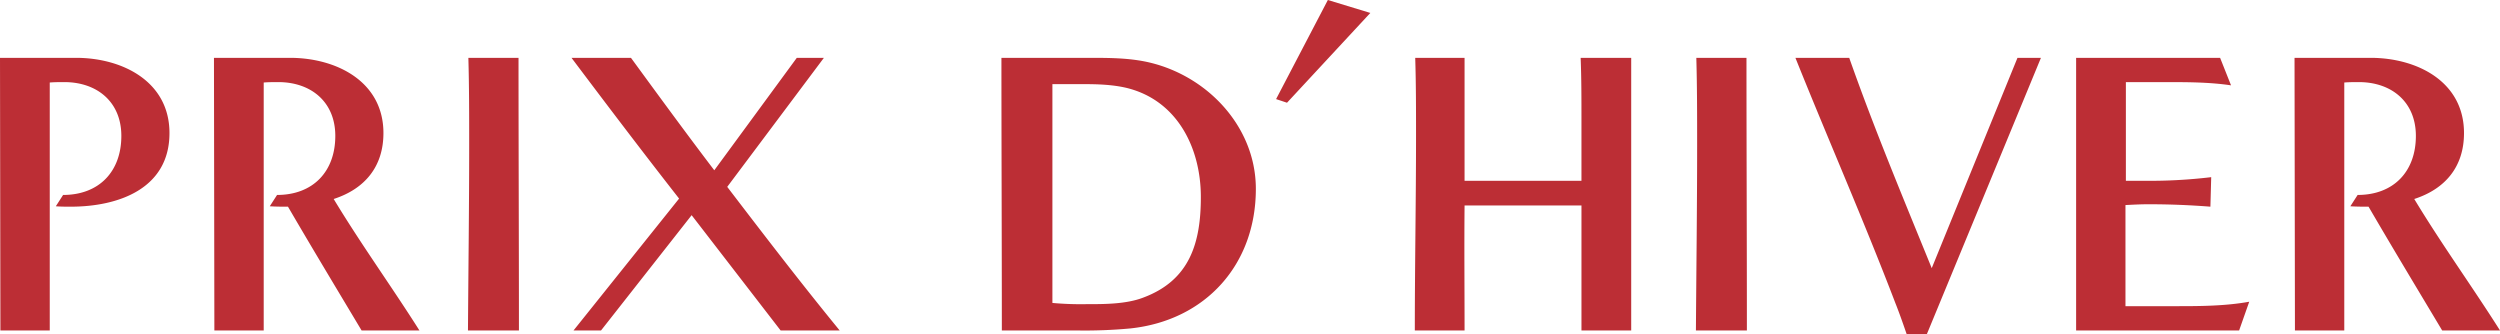 <svg xmlns="http://www.w3.org/2000/svg" width="1069.313" height="142.898" viewBox="0 0 1069.313 142.898">
  <path id="Path_3" data-name="Path 3" d="M35.119,0V-106.049c2.076-.173,4.152-.173,6.228-.173,14.013,0,24.393,8.477,24.393,23.009,0,15.224-9.515,25.258-24.912,25.258l-3.114,4.844c2.076.173,4.325.173,6.4.173,20.241,0,42.212-7.612,42.212-31.486,0-22.144-20.241-32.178-39.963-32.178H13.84L14.013,0ZM193.241,0C181.3-18.857,168.156-37.022,156.565-56.225c13.321-4.325,21.279-13.84,21.279-28.2,0-22.144-20.241-32.178-39.963-32.178H105.357L105.53,0h21.106V-106.049c2.076-.173,4.152-.173,6.228-.173,14.013,0,24.393,8.477,24.393,23.009,0,15.224-9.515,25.258-24.912,25.258l-3.114,4.844c2.595.173,5.19.173,7.785.173C147.4-35.119,157.949-17.646,168.5,0ZM235.8,0c0-38.925-.173-77.677-.173-116.6H214.174c.346,12.456.346,24.912.346,37.368,0,26.469-.346,52.765-.519,79.234ZM372.988,0c-16.435-20.068-32.351-40.828-48.094-61.415L366.241-116.6H354.65L319.358-68.508c-12.11-15.916-23.874-32-35.638-48.094H258.289c15.224,20.241,30.448,40.309,46.018,60.2L259.154,0h11.764L309.67-49.305,347.73,0Zm101.2,0a209.237,209.237,0,0,0,23.182-.865c32.178-3.46,53.63-27.334,53.63-59.685,0-28.2-23.355-51.035-50.516-55.014-6.92-1.038-14.013-1.038-21.106-1.038h-37.2c0,38.925.173,77.677.173,116.6Zm2.768-105.357c6.228,0,12.456.173,18.511,1.557,21.8,5.19,32.005,25.6,32.005,46.71,0,19.549-4.671,35.638-24.739,43.077-7.266,2.768-16.435,2.768-24.22,2.768a135.988,135.988,0,0,1-14.532-.519v-93.593ZM564.326-97.4l35.638-38.406L581.8-141.341,559.655-98.956ZM711.549,0V-116.6H689.924c.346,8.823.346,17.473.346,26.3v26.3h-50V-116.6H619.167c.346,11.072.346,22.317.346,33.389,0,27.68-.519,55.533-.519,83.213h21.279c0-17.819-.173-35.638,0-53.457h50V0Zm49.478,0c0-38.925-.173-77.677-.173-116.6H739.4c.346,12.456.346,24.912.346,37.368,0,26.469-.346,52.765-.519,79.234Zm76.985,1.557L886.8-116.6H876.764l-36.676,89.96C827.978-56.4,815.522-86.154,804.8-116.6H781.787C795.8-81.656,811.024-47.056,824.518-11.764c1.73,4.325,3.287,8.823,4.844,13.321ZM971.568,0l4.325-12.283c-10.553,1.9-21.452,1.9-32.178,1.9h-20.76V-53.63c3.287-.173,6.574-.346,9.861-.346q13.234,0,26.469,1.038l.346-12.629a220.106,220.106,0,0,1-28.2,1.557h-8.3v-42.212h16.608c9.515,0,19.03,0,28.372,1.384L963.437-116.6H901.849V0Zm111.585,0c-11.937-18.857-25.085-37.022-36.676-56.225,13.321-4.325,21.279-13.84,21.279-28.2,0-22.144-20.241-32.178-39.963-32.178H995.269L995.442,0h21.106V-106.049c2.076-.173,4.152-.173,6.228-.173,14.013,0,24.393,8.477,24.393,23.009,0,15.224-9.515,25.258-24.912,25.258l-3.114,4.844c2.6.173,5.19.173,7.785.173,10.38,17.819,20.933,35.292,31.486,52.938Z" transform="translate(-13.84 141.341)" fill="#bc2e35"/>
</svg>
